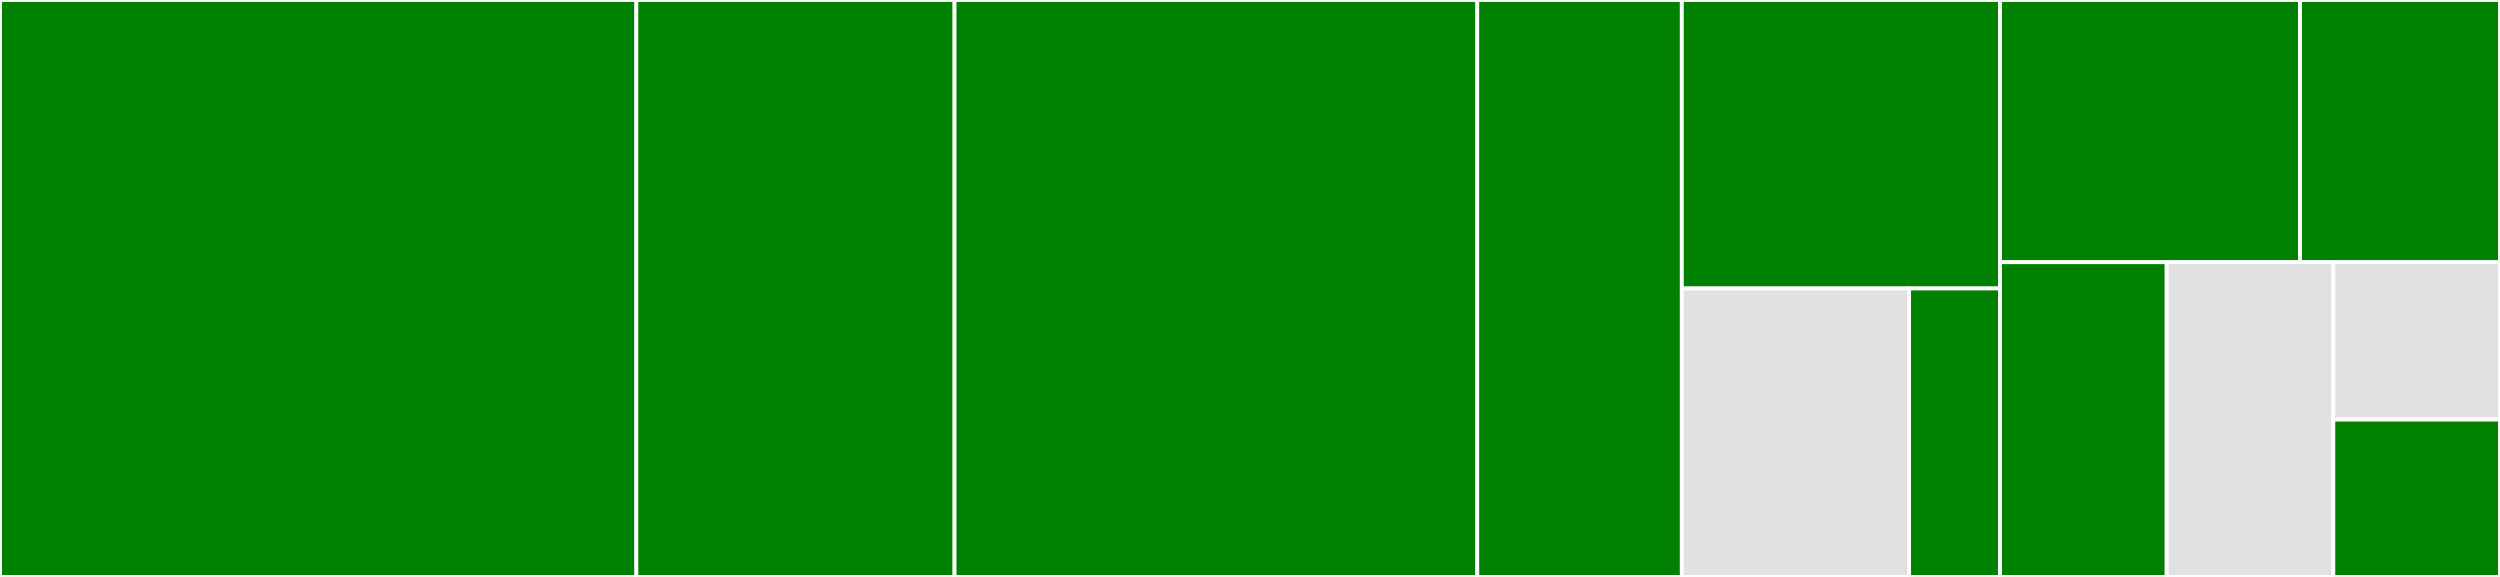 <svg baseProfile="full" width="650" height="150" viewBox="0 0 650 150" version="1.1"
xmlns="http://www.w3.org/2000/svg" xmlns:ev="http://www.w3.org/2001/xml-events"
xmlns:xlink="http://www.w3.org/1999/xlink">

<rect x="0" y="0" width="650" height="150" fill="#333333" stroke="none"/>

<style>rect.s{mask:url(#mask);}</style>
<defs>
  <pattern id="white" width="4" height="4" patternUnits="userSpaceOnUse" patternTransform="rotate(45)">
    <rect width="2" height="2" transform="translate(0,0)" fill="white"></rect>
  </pattern>
  <mask id="mask">
    <rect x="0" y="0" width="100%" height="100%" fill="url(#white)"></rect>
  </mask>
</defs>

<rect x="0" y="0" width="165.455" height="150.0" fill="green" stroke="white" stroke-width="1" class=" tooltipped" data-content="Fields/InternalUrl/Metatags.php"><title>Fields/InternalUrl/Metatags.php</title></rect>
<rect x="165.455" y="0" width="82.727" height="150" fill="green" stroke="white" stroke-width="1" class=" tooltipped" data-content="Fields/InternalUrl/SchemaMetatags.php"><title>Fields/InternalUrl/SchemaMetatags.php</title></rect>
<rect x="248.182" y="0" width="135.909" height="150.0" fill="green" stroke="white" stroke-width="1" class=" tooltipped" data-content="Fields/Entity/EntityMetatags.php"><title>Fields/Entity/EntityMetatags.php</title></rect>
<rect x="384.091" y="0" width="53.182" height="150" fill="green" stroke="white" stroke-width="1" class=" tooltipped" data-content="Fields/Entity/EntitySchemaMetatags.php"><title>Fields/Entity/EntitySchemaMetatags.php</title></rect>
<rect x="437.273" y="0" width="82.727" height="75" fill="green" stroke="white" stroke-width="1" class=" tooltipped" data-content="Fields/Metatag/Key.php"><title>Fields/Metatag/Key.php</title></rect>
<rect x="437.273" y="75" width="59.091" height="75" fill="#e1e1e1" stroke="white" stroke-width="1" class=" tooltipped" data-content="Fields/Metatag/Value.php"><title>Fields/Metatag/Value.php</title></rect>
<rect x="496.364" y="75" width="23.636" height="75" fill="green" stroke="white" stroke-width="1" class=" tooltipped" data-content="Fields/Metatag/Content.php"><title>Fields/Metatag/Content.php</title></rect>
<rect x="520.0" y="0" width="78" height="68.182" fill="green" stroke="white" stroke-width="1" class=" tooltipped" data-content="Types/MetaValue.php"><title>Types/MetaValue.php</title></rect>
<rect x="598.0" y="0" width="52.0" height="68.182" fill="green" stroke="white" stroke-width="1" class=" tooltipped" data-content="Types/MetaHttpEquiv.php"><title>Types/MetaHttpEquiv.php</title></rect>
<rect x="520.0" y="68.182" width="43.333" height="81.818" fill="green" stroke="white" stroke-width="1" class=" tooltipped" data-content="Types/MetaItemProp.php"><title>Types/MetaItemProp.php</title></rect>
<rect x="563.333" y="68.182" width="43.333" height="81.818" fill="#e1e1e1" stroke="white" stroke-width="1" class=" tooltipped" data-content="Types/MetaProperty.php"><title>Types/MetaProperty.php</title></rect>
<rect x="606.667" y="68.182" width="43.333" height="40.909" fill="#e1e1e1" stroke="white" stroke-width="1" class=" tooltipped" data-content="Types/MetaLink.php"><title>Types/MetaLink.php</title></rect>
<rect x="606.667" y="109.091" width="43.333" height="40.909" fill="green" stroke="white" stroke-width="1" class=" tooltipped" data-content="Types/SchemaMeta.php"><title>Types/SchemaMeta.php</title></rect>
</svg>
